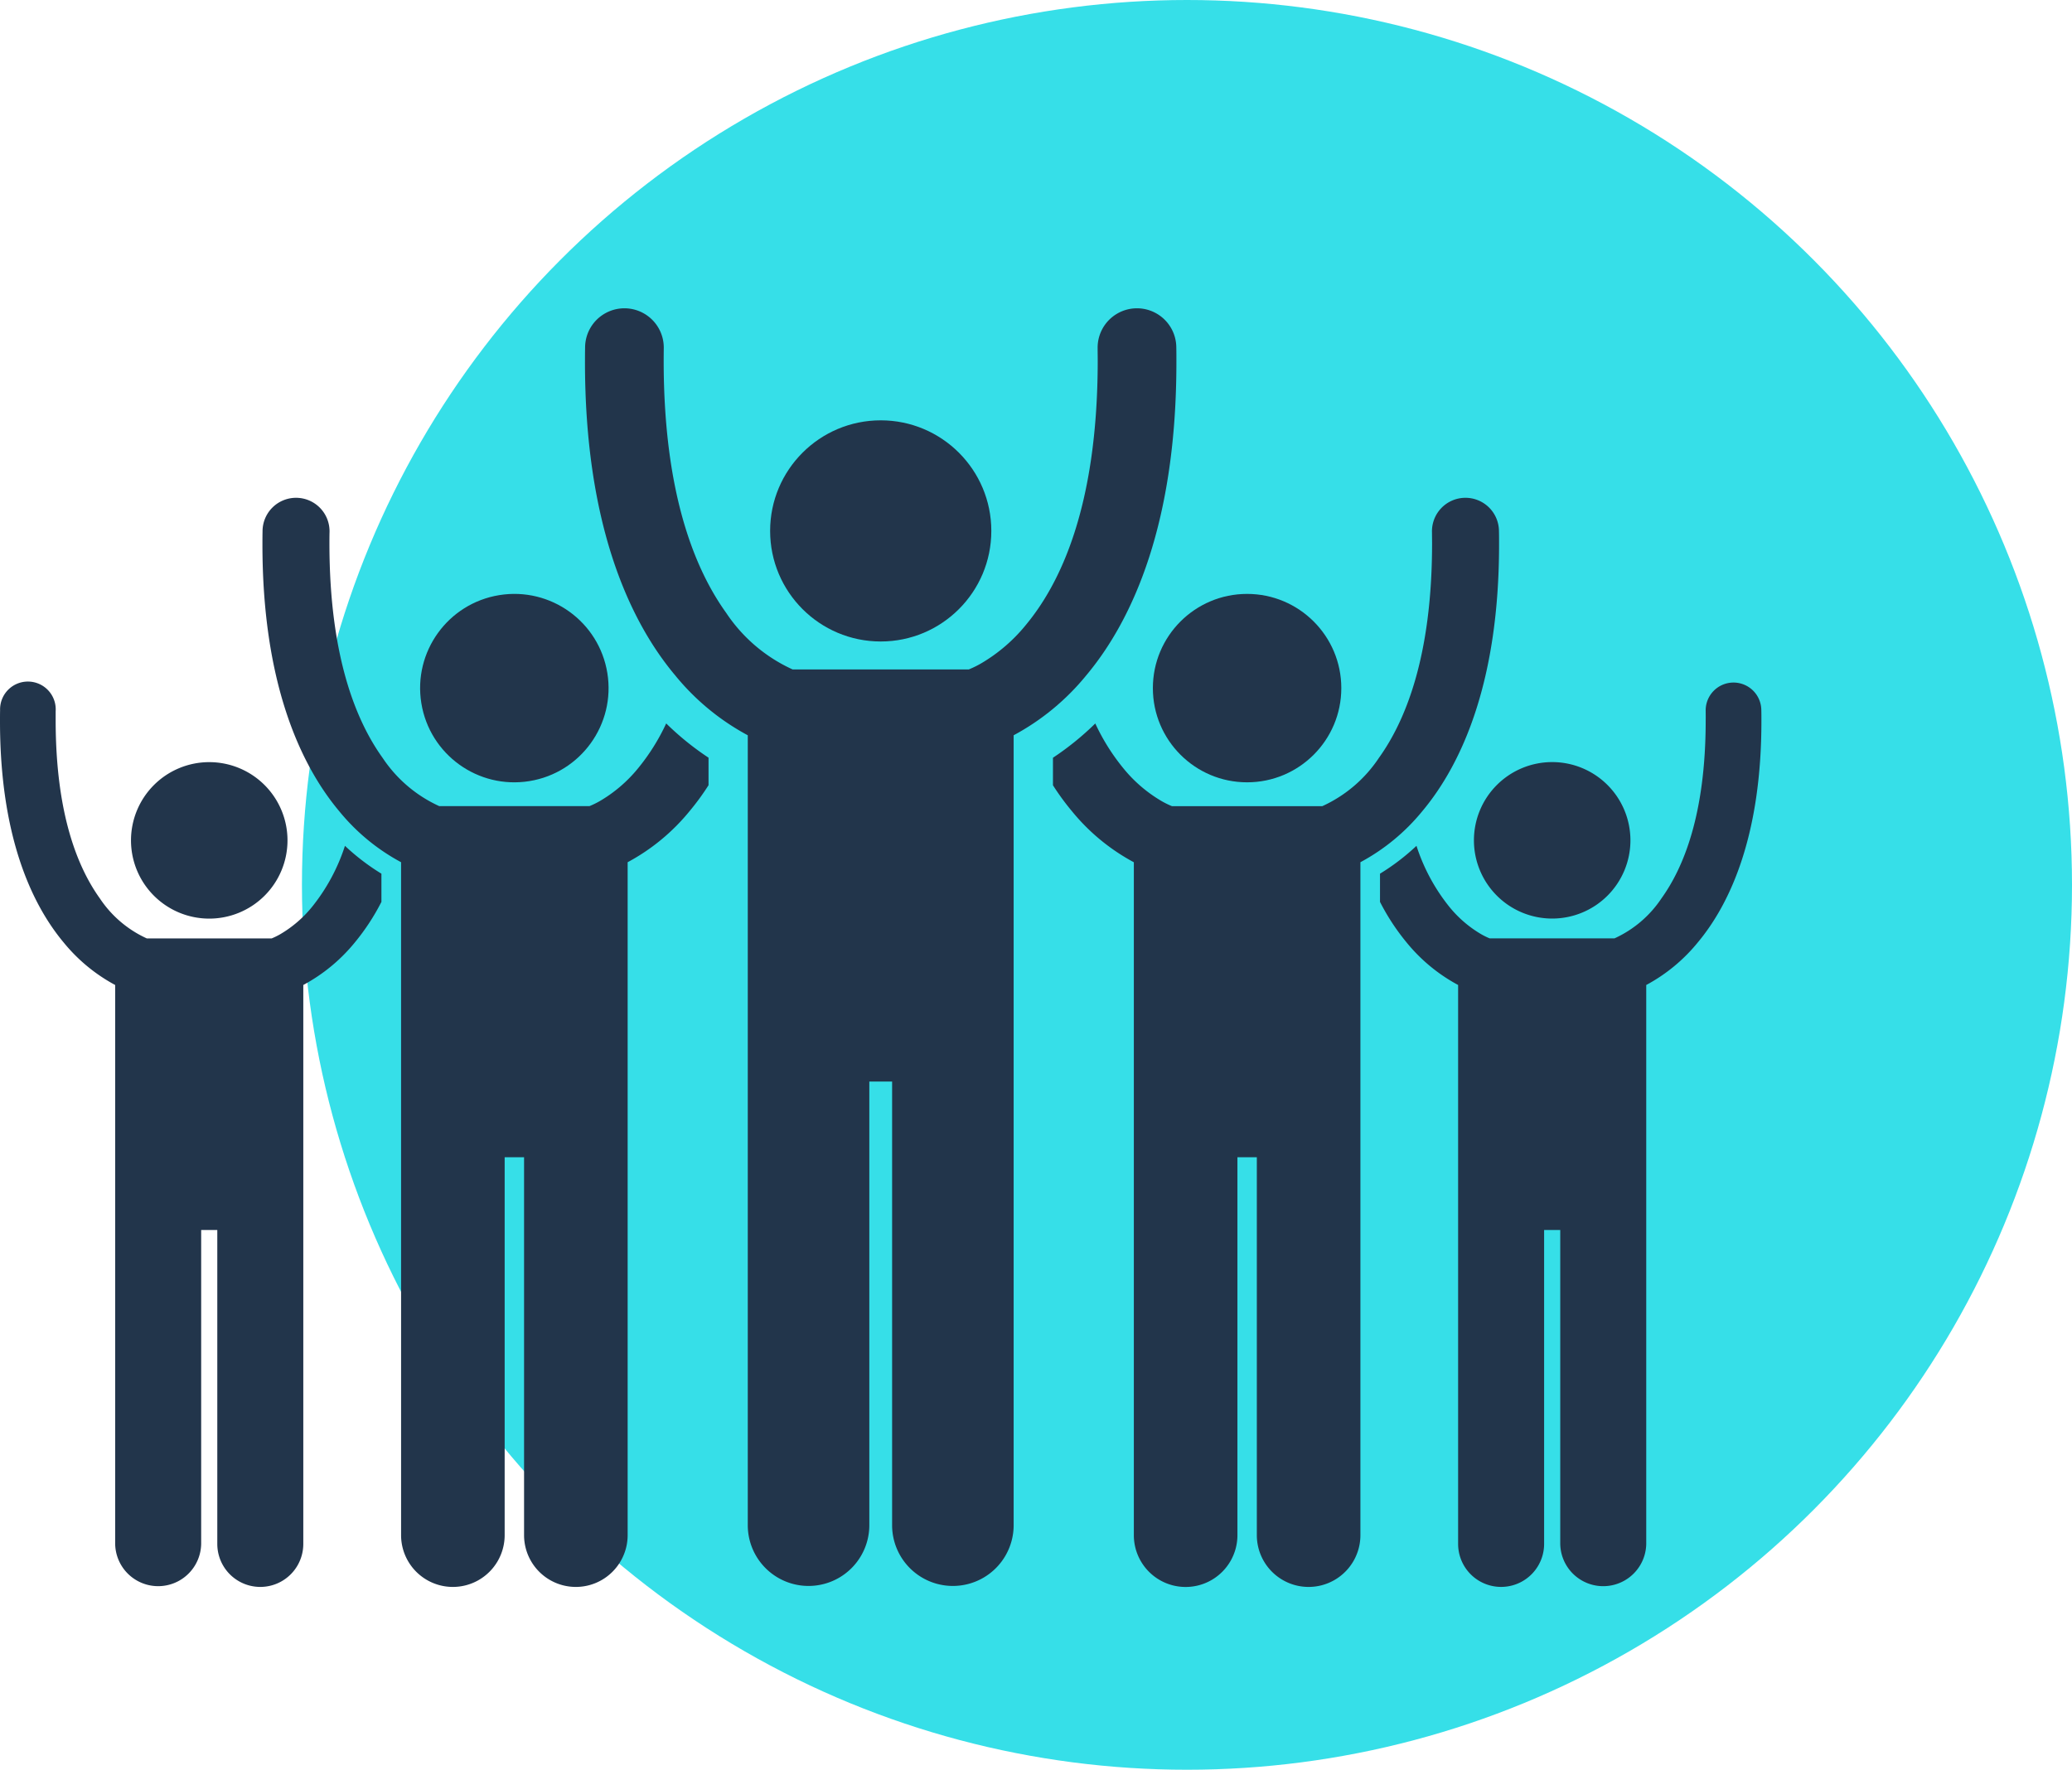 <svg xmlns="http://www.w3.org/2000/svg" width="158.029" height="135" viewBox="0 0 158.029 135">
  <g id="valores" transform="translate(11.348)">
    <circle id="Elipse_8" data-name="Elipse 8" cx="67.5" cy="67.5" r="67.5" transform="translate(11.681)" fill="#36dfe8" opacity="0.999"/>
    <g id="_11392685741620671870" data-name="11392685741620671870" transform="translate(-11.348 23.523)">
      <path id="Trazado_209" data-name="Trazado 209" d="M8.784,99.257v42.636a3.28,3.28,0,0,0,6.559,0V117.948h1.23v23.946a3.279,3.279,0,1,0,6.559,0V99.256a12.962,12.962,0,0,0,3.916-3.227,16.926,16.926,0,0,0,2.043-3.113V90.766a16.93,16.93,0,0,1-2.782-2.126,14.542,14.542,0,0,1-2.518,4.668,8.938,8.938,0,0,1-2.425,2.079,5.441,5.441,0,0,1-.65.318H11.2a8.56,8.56,0,0,1-3.583-3.051C5.952,90.333,4.25,86.269,4.245,79.076c0-.235,0-.47,0-.7A2.122,2.122,0,1,0,.007,78.3C0,78.564,0,78.824,0,79.076c-.01,8.645,2.313,13.9,4.868,16.953A12.969,12.969,0,0,0,8.784,99.257Z" transform="translate(0 -47.642)" fill="#22354b"/>
      <path id="Trazado_210" data-name="Trazado 210" d="M32.617,104.271A5.968,5.968,0,1,0,26.649,98.3,5.968,5.968,0,0,0,32.617,104.271Z" transform="translate(-16.658 -57.72)" fill="#22354b"/>
      <path id="Trazado_211" data-name="Trazado 211" d="M63.965,66.438v51.333a3.949,3.949,0,0,0,7.9,0V88.941h1.48v28.83a3.949,3.949,0,0,0,7.9,0V66.438a15.6,15.6,0,0,0,4.715-3.886,19.178,19.178,0,0,0,1.454-1.988v-2.1a21.537,21.537,0,0,1-3.229-2.613,16.028,16.028,0,0,1-2.148,3.425,10.741,10.741,0,0,1-2.919,2.5,6.572,6.572,0,0,1-.783.383H66.875a10.313,10.313,0,0,1-4.314-3.674C60.556,55.694,58.506,50.8,58.5,42.142c0-.283,0-.566.007-.847a2.555,2.555,0,1,0-5.108-.09c-.007.32-.008.632-.008.937-.012,10.408,2.785,16.739,5.86,20.41A15.608,15.608,0,0,0,63.965,66.438Z" transform="translate(-33.375 -24.189)" fill="#22354b"/>
      <ellipse id="Elipse_69" data-name="Elipse 69" cx="7.186" cy="7.186" rx="7.186" ry="7.186" transform="translate(30.984 23.026) rotate(-9.218)" fill="#22354b"/>
      <path id="Trazado_212" data-name="Trazado 212" d="M289.133,95.705a5.441,5.441,0,0,1-.65-.318,8.938,8.938,0,0,1-2.425-2.079,14.535,14.535,0,0,1-2.518-4.667,16.971,16.971,0,0,1-2.782,2.125v2.151a16.926,16.926,0,0,0,2.042,3.112,12.962,12.962,0,0,0,3.916,3.227v42.637a3.279,3.279,0,1,0,6.559,0V117.948h1.23v23.946a3.28,3.28,0,0,0,6.559,0V99.257a12.968,12.968,0,0,0,3.916-3.228c2.555-3.049,4.878-8.308,4.868-16.953,0-.253,0-.512-.007-.778a2.122,2.122,0,1,0-4.243.074c0,.234.006.468,0,.7,0,7.193-1.707,11.257-3.374,13.578a8.561,8.561,0,0,1-3.583,3.051h-9.514Z" transform="translate(-175.507 -47.642)" fill="#22354b"/>
      <path id="Trazado_213" data-name="Trazado 213" d="M299.867,98.3a5.968,5.968,0,1,0,5.968-5.969A5.968,5.968,0,0,0,299.867,98.3Z" transform="translate(-187.452 -57.72)" fill="#22354b"/>
      <path id="Trazado_214" data-name="Trazado 214" d="M223.3,62.163a6.565,6.565,0,0,1-.783-.383,10.74,10.74,0,0,1-2.918-2.5,16.03,16.03,0,0,1-2.148-3.426,21.625,21.625,0,0,1-3.228,2.614v2.1a19.236,19.236,0,0,0,1.454,1.987,15.6,15.6,0,0,0,4.715,3.886v51.333a3.949,3.949,0,0,0,7.9,0V88.941h1.48v28.83a3.949,3.949,0,0,0,7.9,0V66.438a15.608,15.608,0,0,0,4.715-3.886c3.076-3.671,5.872-10,5.86-20.41,0-.3,0-.617-.008-.937a2.555,2.555,0,1,0-5.108.09c0,.281.007.564.007.847-.007,8.659-2.056,13.552-4.061,16.347a10.314,10.314,0,0,1-4.314,3.674H223.3Z" transform="translate(-133.915 -24.189)" fill="#22354b"/>
      <circle id="Elipse_70" data-name="Elipse 70" cx="7.186" cy="7.186" r="7.186" transform="translate(87.928 21.782)" fill="#22354b"/>
      <path id="Trazado_215" data-name="Trazado 215" d="M131.433,32.566V92.822a4.635,4.635,0,0,0,9.27,0V58.981h1.738V92.822a4.635,4.635,0,0,0,9.27,0V32.565A18.323,18.323,0,0,0,157.245,28c3.611-4.309,6.894-11.741,6.879-23.958,0-.364,0-.726-.008-1.084a3,3,0,1,0-6,.074c0,.347.007.684.007,1.01-.015,11.2-2.915,17.019-5.485,20.113a12.607,12.607,0,0,1-3.427,2.938,7.662,7.662,0,0,1-.918.449H134.85a12.1,12.1,0,0,1-5.063-4.312c-2.355-3.28-4.761-9.023-4.768-19.188q0-.5.007-.994a3,3,0,1,0-6-.105c-.007.375-.009.742-.009,1.1C119.006,16.263,122.288,23.7,125.9,28A18.321,18.321,0,0,0,131.433,32.566Z" transform="translate(-74.401 0)" fill="#22354b"/>
      <circle id="Elipse_71" data-name="Elipse 71" cx="8.435" cy="8.435" r="8.435" transform="translate(58.737 8.541)" fill="#22354b"/>
    </g>
  </g>
</svg>
